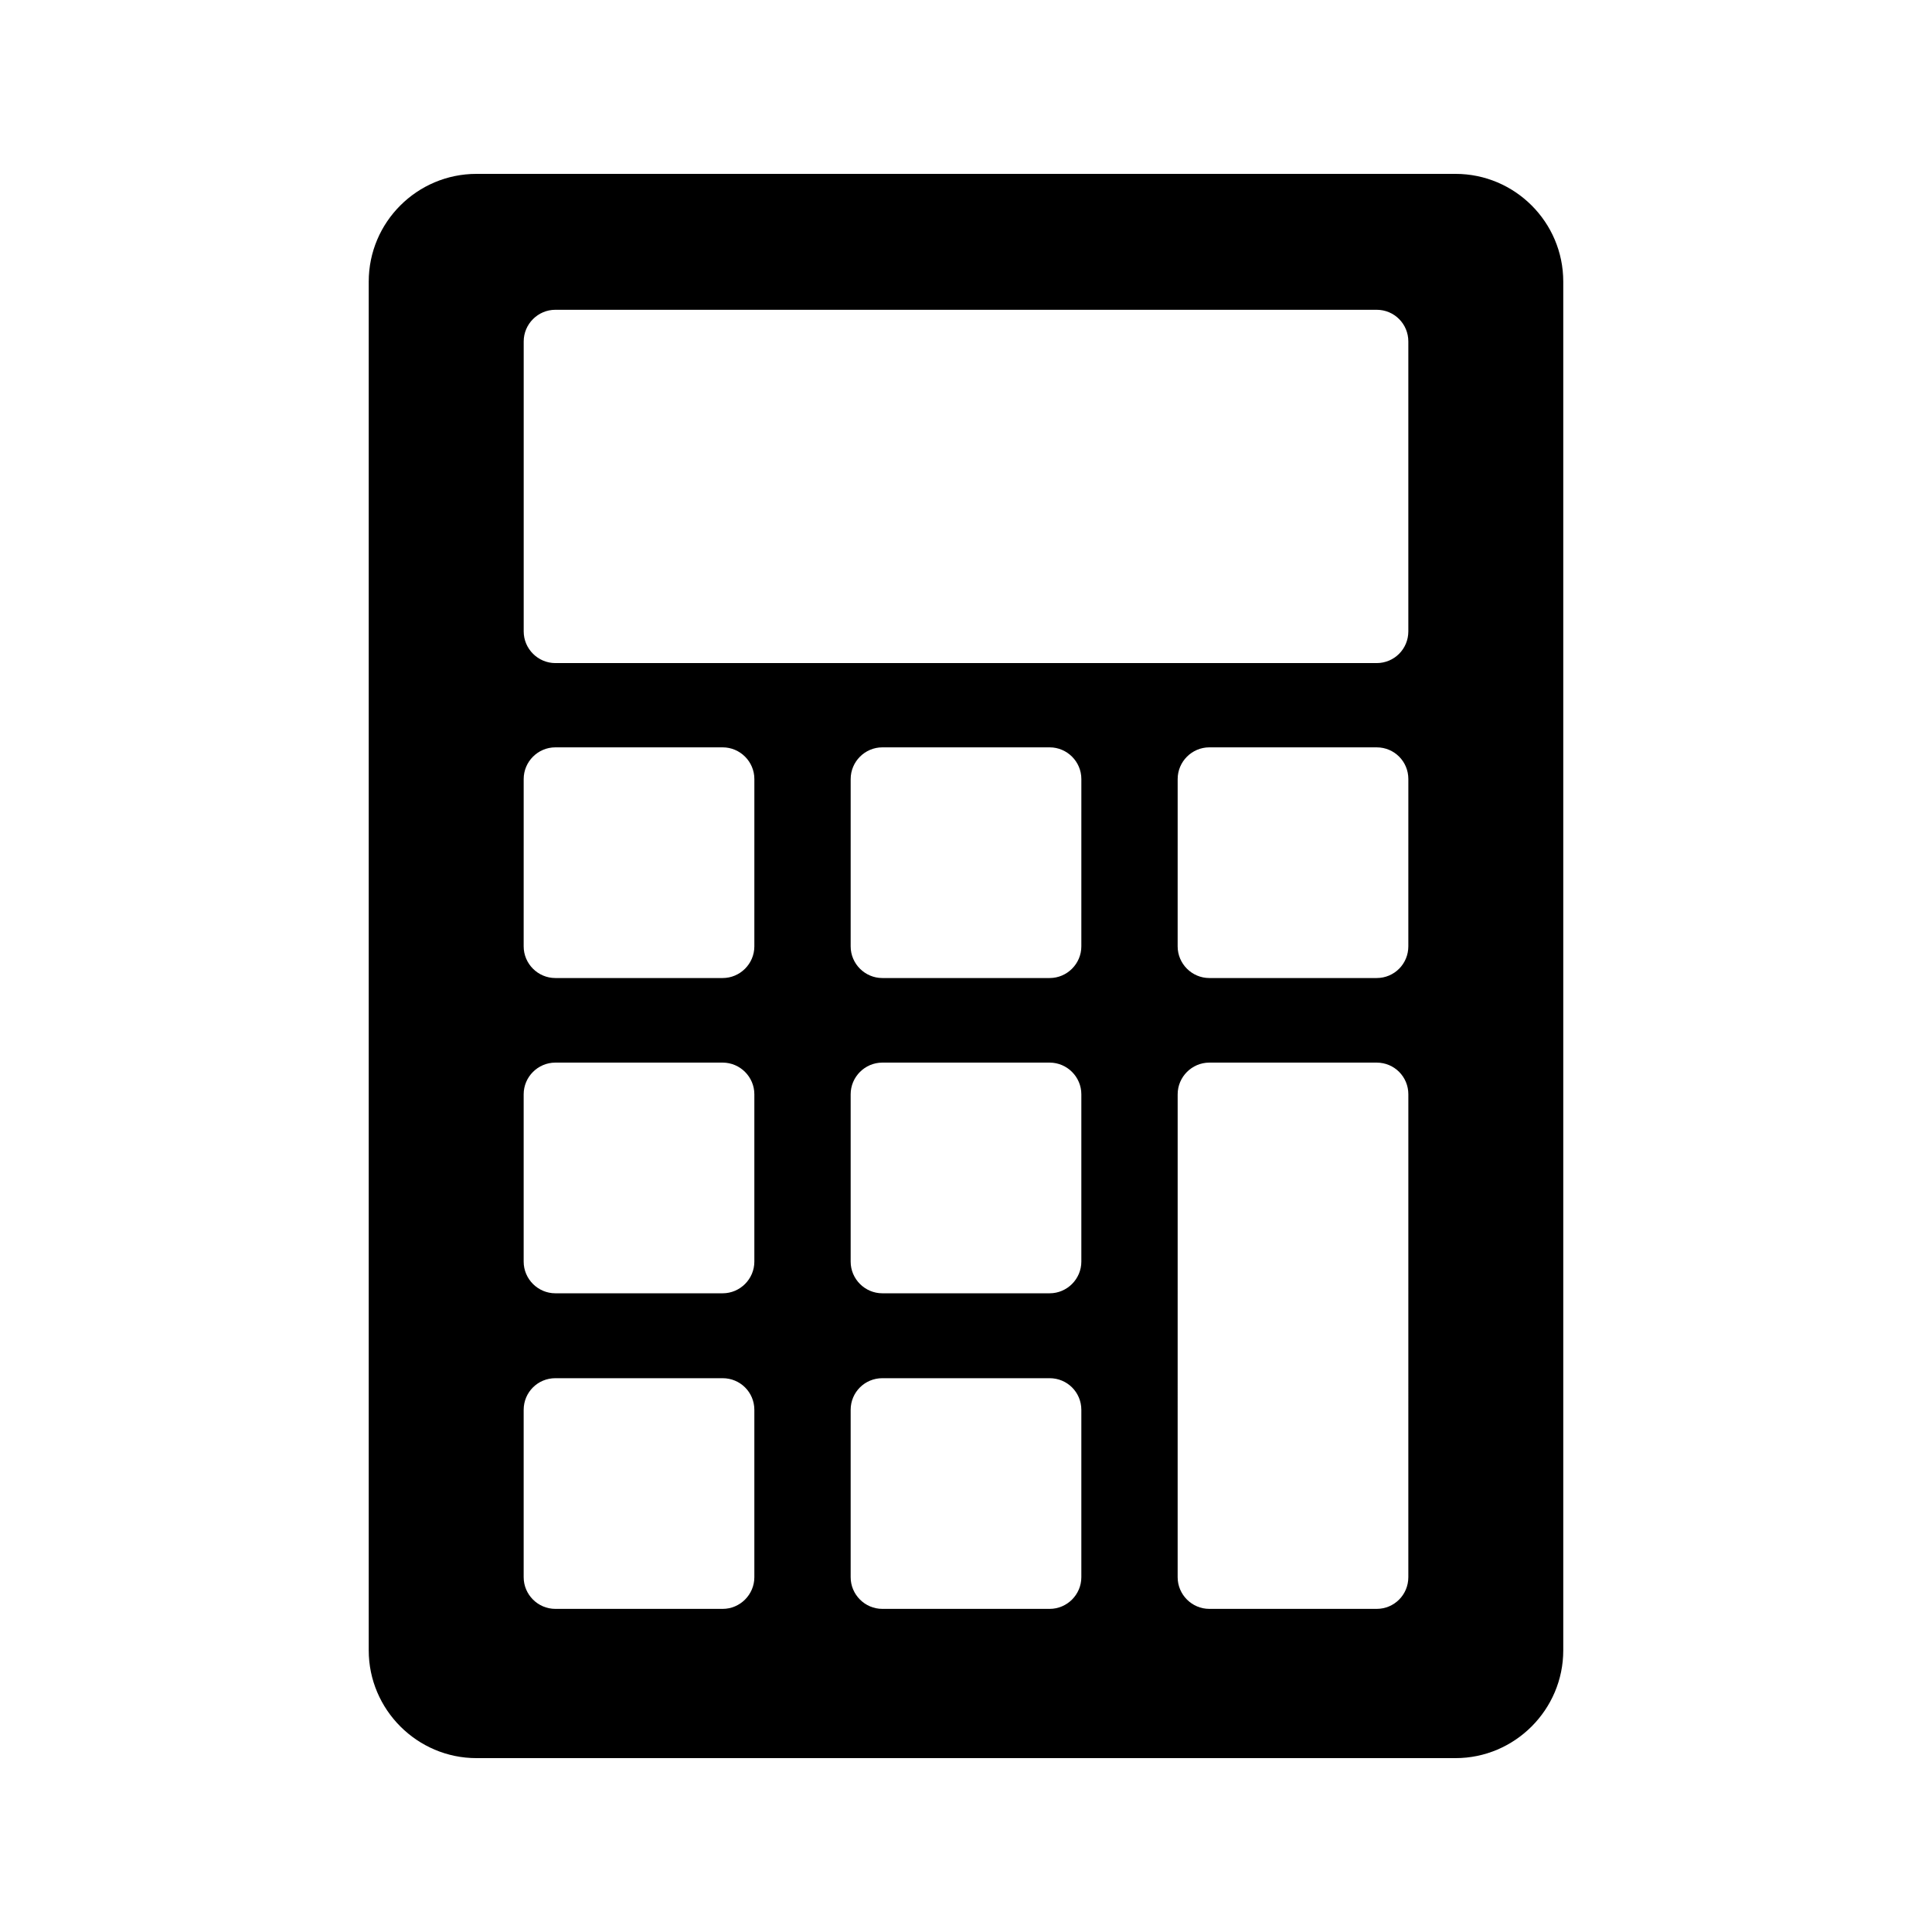<?xml version="1.0" encoding="UTF-8"?>
<!-- Uploaded to: ICON Repo, www.iconrepo.com, Generator: ICON Repo Mixer Tools -->
<svg fill="#000000" width="800px" height="800px" version="1.1" viewBox="144 144 512 512" xmlns="http://www.w3.org/2000/svg">
 <path d="m558.28 218.63c0-15.785-12.848-28.551-28.551-28.551h-259.46c-15.703 0-28.551 12.762-28.551 28.551v362.74c0 15.703 12.848 28.551 28.551 28.551h259.46c15.703 0 28.551-12.848 28.551-28.551zm-214.37 343.34c0 4.617-3.777 8.398-8.398 8.398h-44.336c-4.617 0-8.398-3.777-8.398-8.398v-44.336c0-4.703 3.777-8.398 8.398-8.398h44.336c4.617 0 8.398 3.695 8.398 8.398zm0-83.633c0 4.617-3.777 8.398-8.398 8.398h-44.336c-4.617 0-8.398-3.777-8.398-8.398v-44.336c0-4.617 3.777-8.398 8.398-8.398h44.336c4.617 0 8.398 3.777 8.398 8.398zm0-83.547c0 4.617-3.777 8.398-8.398 8.398h-44.336c-4.617 0-8.398-3.777-8.398-8.398l0.004-44.336c0-4.617 3.777-8.398 8.398-8.398h44.336c4.617 0 8.398 3.777 8.398 8.398zm86.656 167.18c0 4.617-3.777 8.398-8.398 8.398h-44.336c-4.617 0-8.398-3.777-8.398-8.398v-44.336c0-4.703 3.777-8.398 8.398-8.398h44.336c4.617 0 8.398 3.695 8.398 8.398zm0-83.633c0 4.617-3.777 8.398-8.398 8.398h-44.336c-4.617 0-8.398-3.777-8.398-8.398v-44.336c0-4.617 3.777-8.398 8.398-8.398h44.336c4.617 0 8.398 3.777 8.398 8.398zm0-83.547c0 4.617-3.777 8.398-8.398 8.398h-44.336c-4.617 0-8.398-3.777-8.398-8.398l0.004-44.336c0-4.617 3.777-8.398 8.398-8.398h44.336c4.617 0 8.398 3.777 8.398 8.398zm86.656 167.18c0 4.617-3.695 8.398-8.398 8.398h-44.336c-4.617 0-8.398-3.777-8.398-8.398l0.004-127.97c0-4.617 3.777-8.398 8.398-8.398h44.336c4.703 0 8.398 3.777 8.398 8.398zm0-167.18c0 4.617-3.695 8.398-8.398 8.398h-44.336c-4.617 0-8.398-3.777-8.398-8.398l0.004-44.336c0-4.617 3.777-8.398 8.398-8.398h44.336c4.703 0 8.398 3.777 8.398 8.398zm0-83.465c0 4.617-3.695 8.398-8.398 8.398h-217.64c-4.617 0-8.398-3.777-8.398-8.398v-76.832c0-4.617 3.777-8.398 8.398-8.398h217.64c4.703 0 8.398 3.777 8.398 8.398z"/>
</svg>